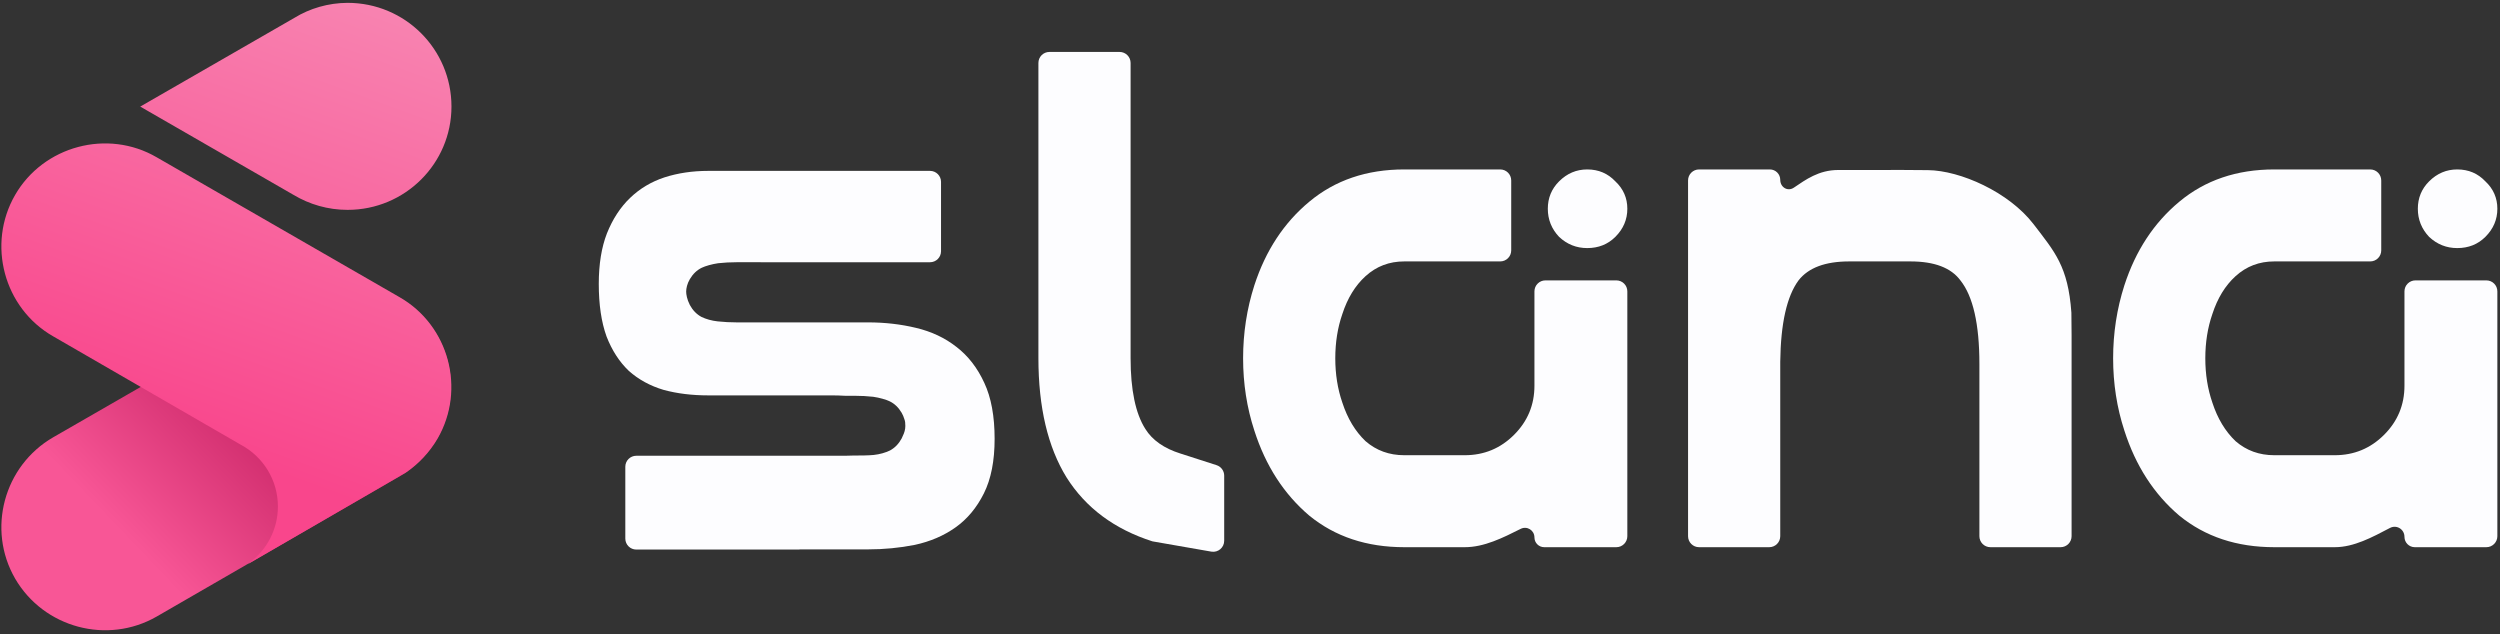 <?xml version="1.0" encoding="UTF-8"?>
<svg xmlns="http://www.w3.org/2000/svg" width="627" height="159" viewBox="0 0 627 159" fill="none">
  <rect x="0" y="0" width="627" height="159" fill="#333333" stroke="none"/>
  <path d="M603.04 96.733V73.076C603.04 71.553 604.274 70.319 605.797 70.319H623.579C625.102 70.319 626.337 71.553 626.337 73.076V134.478C626.337 136.001 625.102 137.236 623.579 137.236H605.63C604.199 137.236 603.04 136.076 603.04 134.645C603.04 132.75 601.085 131.527 599.407 132.408C594.974 134.733 590.361 137.236 585.567 137.236H570.389C560.976 137.236 553.033 134.594 546.562 129.311C540.208 123.911 535.619 116.808 532.796 108.004C530.913 102.251 529.972 96.205 529.972 89.865C529.972 83.526 530.913 77.421 532.796 71.551C535.619 62.864 540.208 55.879 546.562 50.596C553.033 45.195 560.976 42.495 570.389 42.495H594.458C595.981 42.495 597.215 43.73 597.215 45.253V62.806C597.215 64.329 595.981 65.564 594.458 65.564H570.389C566.623 65.564 563.388 66.797 560.681 69.262C558.093 71.61 556.151 74.78 554.857 78.771C553.681 82.176 553.092 85.874 553.092 89.865C553.092 93.857 553.681 97.555 554.857 100.96C556.151 104.951 558.093 108.18 560.681 110.645C563.388 112.993 566.623 114.167 570.389 114.167H585.567C590.391 114.167 594.509 112.465 597.921 109.06C601.334 105.656 603.04 101.547 603.04 96.733ZM609.217 45.489C611.217 43.493 613.57 42.495 616.277 42.495C619.101 42.495 621.454 43.493 623.336 45.489C625.337 47.367 626.337 49.656 626.337 52.357C626.337 55.057 625.337 57.405 623.336 59.401C621.454 61.279 619.101 62.218 616.277 62.218C613.57 62.218 611.217 61.279 609.217 59.401C607.334 57.405 606.393 55.057 606.393 52.357C606.393 49.656 607.334 47.367 609.217 45.489Z" fill="#FDFDFF"></path>
  <path d="M423.365 45.253C423.365 43.73 424.6 42.495 426.123 42.495H443.882C445.32 42.495 446.486 43.661 446.486 45.099C446.486 46.968 448.343 48.111 449.893 47.067C452.87 45.063 456.118 42.65 461.002 42.635C467.772 42.614 469.797 42.624 472.998 42.632C476.198 42.639 475.475 42.58 483.549 42.671C491.624 42.762 503.787 48.13 510.023 56.231C515.318 63.157 518.681 66.787 519.504 78.409L519.554 84.054V134.478C519.554 136.001 518.319 137.236 516.796 137.236H499.191C497.668 137.236 496.433 136.001 496.433 134.478V91.274C496.433 81.295 494.845 74.31 491.668 70.319C489.315 67.149 485.138 65.564 479.137 65.564H463.782C457.781 65.564 453.545 67.149 451.075 70.319C448.133 74.31 446.603 81.119 446.486 90.746V134.478C446.486 136.001 445.251 137.236 443.728 137.236H426.123C424.6 137.236 423.365 136.001 423.365 134.478V45.253Z" fill="#FDFDFF"></path>
  <path d="M384.838 96.733V73.076C384.838 71.553 386.072 70.319 387.595 70.319H405.377C406.9 70.319 408.135 71.553 408.135 73.076V134.478C408.135 136.001 406.9 137.236 405.377 137.236H387.285C385.933 137.236 384.838 136.14 384.838 134.788C384.838 132.997 382.987 131.834 381.387 132.638C376.899 134.896 372.224 137.236 367.365 137.236H352.186C342.773 137.236 334.831 134.594 328.36 129.311C322.006 123.911 317.417 116.808 314.593 108.004C312.711 102.251 311.77 96.205 311.77 89.865C311.77 83.526 312.711 77.421 314.593 71.551C317.417 62.864 322.006 55.879 328.36 50.596C334.831 45.195 342.773 42.495 352.186 42.495H376.256C377.779 42.495 379.013 43.73 379.013 45.253V62.806C379.013 64.329 377.779 65.564 376.256 65.564H352.186C348.421 65.564 345.186 66.797 342.479 69.262C339.891 71.61 337.949 74.78 336.655 78.771C335.478 82.176 334.89 85.874 334.89 89.865C334.89 93.857 335.478 97.555 336.655 100.96C337.949 104.951 339.891 108.18 342.479 110.645C345.186 112.993 348.421 114.167 352.186 114.167H367.365C372.189 114.167 376.307 112.465 379.719 109.06C383.131 105.656 384.838 101.547 384.838 96.733ZM391.015 45.489C393.015 43.493 395.368 42.495 398.075 42.495C400.898 42.495 403.252 43.493 405.134 45.489C407.134 47.367 408.135 49.656 408.135 52.357C408.135 55.057 407.134 57.405 405.134 59.401C403.252 61.279 400.898 62.218 398.075 62.218C395.368 62.218 393.015 61.279 391.015 59.401C389.132 57.405 388.191 55.057 388.191 52.357C388.191 49.656 389.132 47.367 391.015 45.489Z" fill="#FDFDFF"></path>
  <path d="M260.433 89.807V15.786C260.433 14.263 261.667 13.028 263.19 13.028H280.795C282.319 13.028 283.553 14.263 283.553 15.786V89.807C283.553 97.79 284.789 103.719 287.26 107.593C289.024 110.41 291.966 112.465 296.084 113.756L305.114 116.663C306.254 117.03 307.027 118.09 307.027 119.288V135.63C307.027 137.343 305.482 138.641 303.795 138.347L289.024 135.769C279.494 132.716 272.316 127.375 267.492 119.744C262.786 112.113 260.433 102.134 260.433 89.807Z" fill="#FDFDFF"></path>
  <path d="M236.009 63.017C236.009 64.537 234.774 65.769 233.251 65.769H190.783L190.782 65.767L190.78 65.766H184.737C183.158 65.766 181.614 65.85 180.106 66.017C178.538 66.246 176.913 66.716 176.016 67.146C174.795 67.731 173.79 68.692 173.001 70.029C172.347 71.137 172.092 72.332 172.092 73.125C172.092 73.813 172.283 75.044 173.001 76.465C173.718 77.802 174.688 78.805 175.908 79.474C177.128 80.059 178.491 80.435 179.999 80.603C181.578 80.77 183.158 80.854 184.737 80.854H217.685C221.92 80.854 225.94 81.314 229.745 82.234C233.621 83.153 236.995 84.742 239.867 86.999C242.81 89.256 245.143 92.266 246.866 96.028C248.589 99.706 249.45 104.388 249.45 110.073C249.45 115.59 248.553 120.146 246.758 123.74C244.964 127.335 242.594 130.178 239.651 132.268C236.708 134.358 233.298 135.821 229.422 136.657C225.617 137.409 221.705 137.786 217.685 137.786H200.541C200.528 137.786 200.518 137.796 200.518 137.808C200.518 137.82 200.508 137.83 200.496 137.83H159.586C158.063 137.83 156.829 136.598 156.829 135.078V117.055C156.829 115.535 158.063 114.304 159.586 114.304H168.89C169.132 114.3 169.375 114.298 169.619 114.298H212.151C212.722 114.298 213.324 114.279 213.958 114.25C215.579 114.25 217.815 114.242 219.136 114.102C220.643 113.935 222.006 113.557 223.226 112.972C224.446 112.303 225.417 111.3 226.135 109.963C226.255 109.725 226.356 109.491 226.449 109.265C226.801 108.57 227.06 107.7 227.06 106.831C227.06 106.132 227.014 105.61 226.801 105.086C226.655 104.581 226.44 104.044 226.135 103.527C225.345 102.19 224.34 101.229 223.12 100.644C222.223 100.214 220.597 99.744 219.028 99.515C217.52 99.348 215.976 99.264 214.397 99.264H211.999C210.795 99.198 209.675 99.162 208.641 99.162H177.63C173.539 99.162 169.806 98.703 166.432 97.784C163.059 96.781 160.151 95.191 157.711 93.018C155.342 90.761 153.474 87.876 152.111 84.365C150.819 80.77 150.173 76.381 150.173 71.198C150.173 66.266 150.855 62.044 152.218 58.533C153.654 54.938 155.592 51.97 158.033 49.629C160.473 47.288 163.346 45.574 166.648 44.487C170.021 43.401 173.682 42.858 177.63 42.858L190.782 42.857L233.251 42.856C234.774 42.856 236.009 44.088 236.009 45.608V63.017Z" fill="#FDFDFF"></path>
  <path d="M100.048 119.546C112.474 112.365 116.803 96.491 109.703 84.189C102.506 71.792 86.531 67.557 74.202 74.641L13.351 109.669C0.926 116.849 -3.319 132.789 3.781 145.091C10.978 157.488 26.953 161.723 39.282 154.639L100.048 119.546Z" fill="url(#paint0_linear_2323_3426)"></path>
  <path d="M100.19 74.518L39.304 39.451C26.968 32.262 10.887 36.598 3.783 48.904C-3.321 61.22 0.926 77.274 13.358 84.367L60.423 111.56C65.944 114.518 69.698 120.329 69.698 127.027C69.698 132.741 66.938 137.867 62.691 141.018L62.295 141.413L101.764 118.556C104.92 116.388 107.681 113.535 109.756 109.989C116.868 97.665 112.622 81.61 100.19 74.518ZM73.848 4.471L35.172 26.732L73.655 48.896C77.603 51.257 82.236 52.635 87.177 52.635C101.588 52.635 113.228 41.013 113.228 26.723C113.228 12.336 101.588 0.714 87.177 0.714C82.333 0.732 77.691 2.11 73.848 4.471Z" fill="url(#paint1_linear_2323_3426)"></path>
  <defs>
    <linearGradient id="paint0_linear_2323_3426" x1="75.7" y1="92.778" x2="31.6" y2="134.912" gradientUnits="userSpaceOnUse">
      <stop stop-color="#BE1A5B"></stop>
      <stop offset="1" stop-color="#F85696"></stop>
    </linearGradient>
    <linearGradient id="paint1_linear_2323_3426" x1="98.038" y1="0.714" x2="56.681" y2="114.375" gradientUnits="userSpaceOnUse">
      <stop stop-color="#F884B1"></stop>
      <stop offset="1" stop-color="#F9468C"></stop>
    </linearGradient>
  </defs>
</svg>
